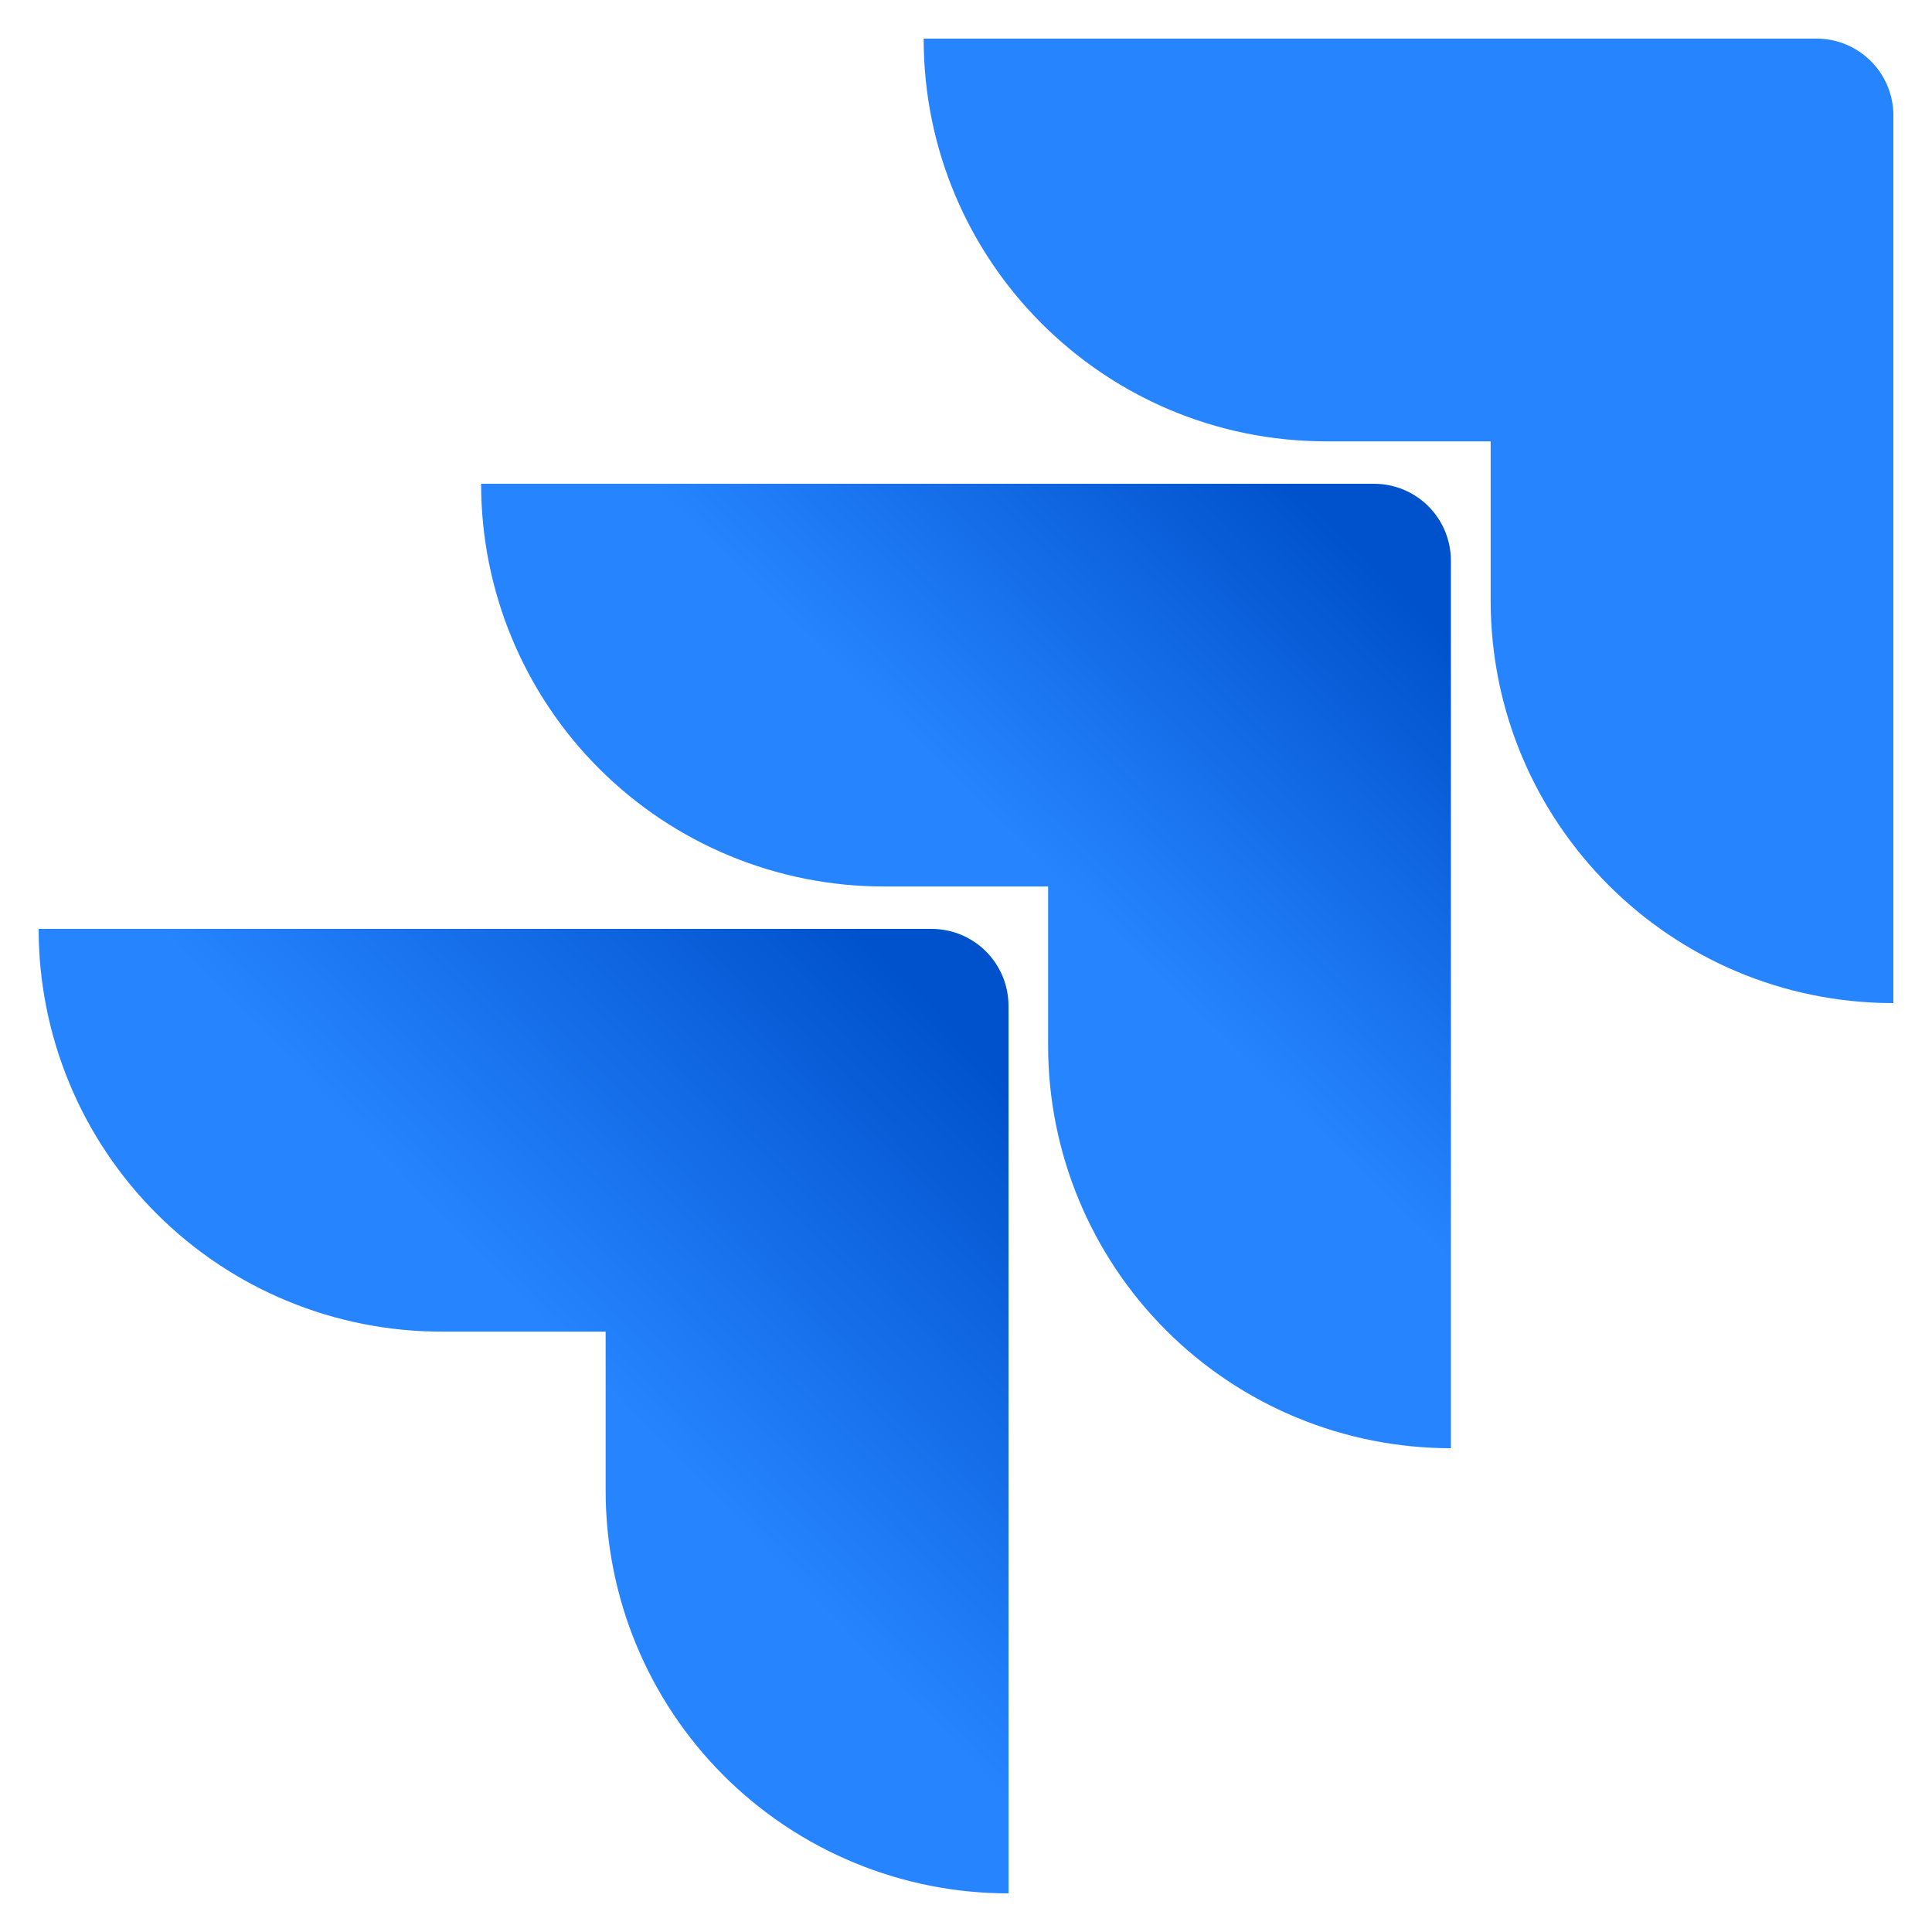 <?xml version="1.0" encoding="UTF-8"?> <svg xmlns="http://www.w3.org/2000/svg" width="50" height="50" viewBox="0 0 50 50" fill="none"><g clip-path="url(#clip0_6164_12584)"><path d="M47.012 1H23.904C23.904 6.76 28.567 11.422 34.327 11.422H38.578V15.537C38.578 21.297 43.241 25.96 49.001 25.96V2.988C49.001 2.461 48.791 1.955 48.418 1.582C48.045 1.209 47.54 0.999 47.012 0.999V1Z" fill="#2684FF"></path><path d="M35.559 12.52H12.451C12.451 13.889 12.72 15.244 13.244 16.509C13.768 17.773 14.535 18.922 15.503 19.89C16.471 20.858 17.62 21.626 18.884 22.149C20.149 22.673 21.505 22.942 22.873 22.942H27.125V27.058C27.125 28.427 27.394 29.782 27.918 31.047C28.442 32.312 29.21 33.461 30.178 34.429C31.146 35.397 32.295 36.164 33.56 36.688C34.825 37.211 36.18 37.48 37.549 37.48V14.508C37.549 13.981 37.339 13.475 36.966 13.102C36.593 12.729 36.087 12.52 35.559 12.52Z" fill="url(#paint0_linear_6164_12584)"></path><path d="M24.108 24.04H1C1 25.409 1.269 26.764 1.793 28.029C2.316 29.293 3.084 30.442 4.052 31.41C5.02 32.378 6.169 33.146 7.433 33.669C8.698 34.193 10.053 34.462 11.422 34.462H15.674V38.578C15.674 39.947 15.943 41.303 16.467 42.568C16.991 43.832 17.759 44.982 18.727 45.95C19.696 46.917 20.845 47.685 22.11 48.208C23.375 48.732 24.731 49.001 26.1 49V26.028C26.099 25.501 25.89 24.995 25.516 24.622C25.143 24.249 24.637 24.04 24.11 24.04H24.108Z" fill="url(#paint1_linear_6164_12584)"></path></g><defs><linearGradient id="paint0_linear_6164_12584" x1="37.067" y1="12.546" x2="27.235" y2="22.684" gradientUnits="userSpaceOnUse"><stop offset="0.176" stop-color="#0052CC"></stop><stop offset="1" stop-color="#2684FF"></stop></linearGradient><linearGradient id="paint1_linear_6164_12584" x1="26.282" y1="24.128" x2="14.914" y2="35.188" gradientUnits="userSpaceOnUse"><stop offset="0.176" stop-color="#0052CC"></stop><stop offset="1" stop-color="#2684FF"></stop></linearGradient><clipPath id="clip0_6164_12584"><rect width="48" height="48" fill="white" transform="translate(1 1)"></rect></clipPath></defs></svg> 
